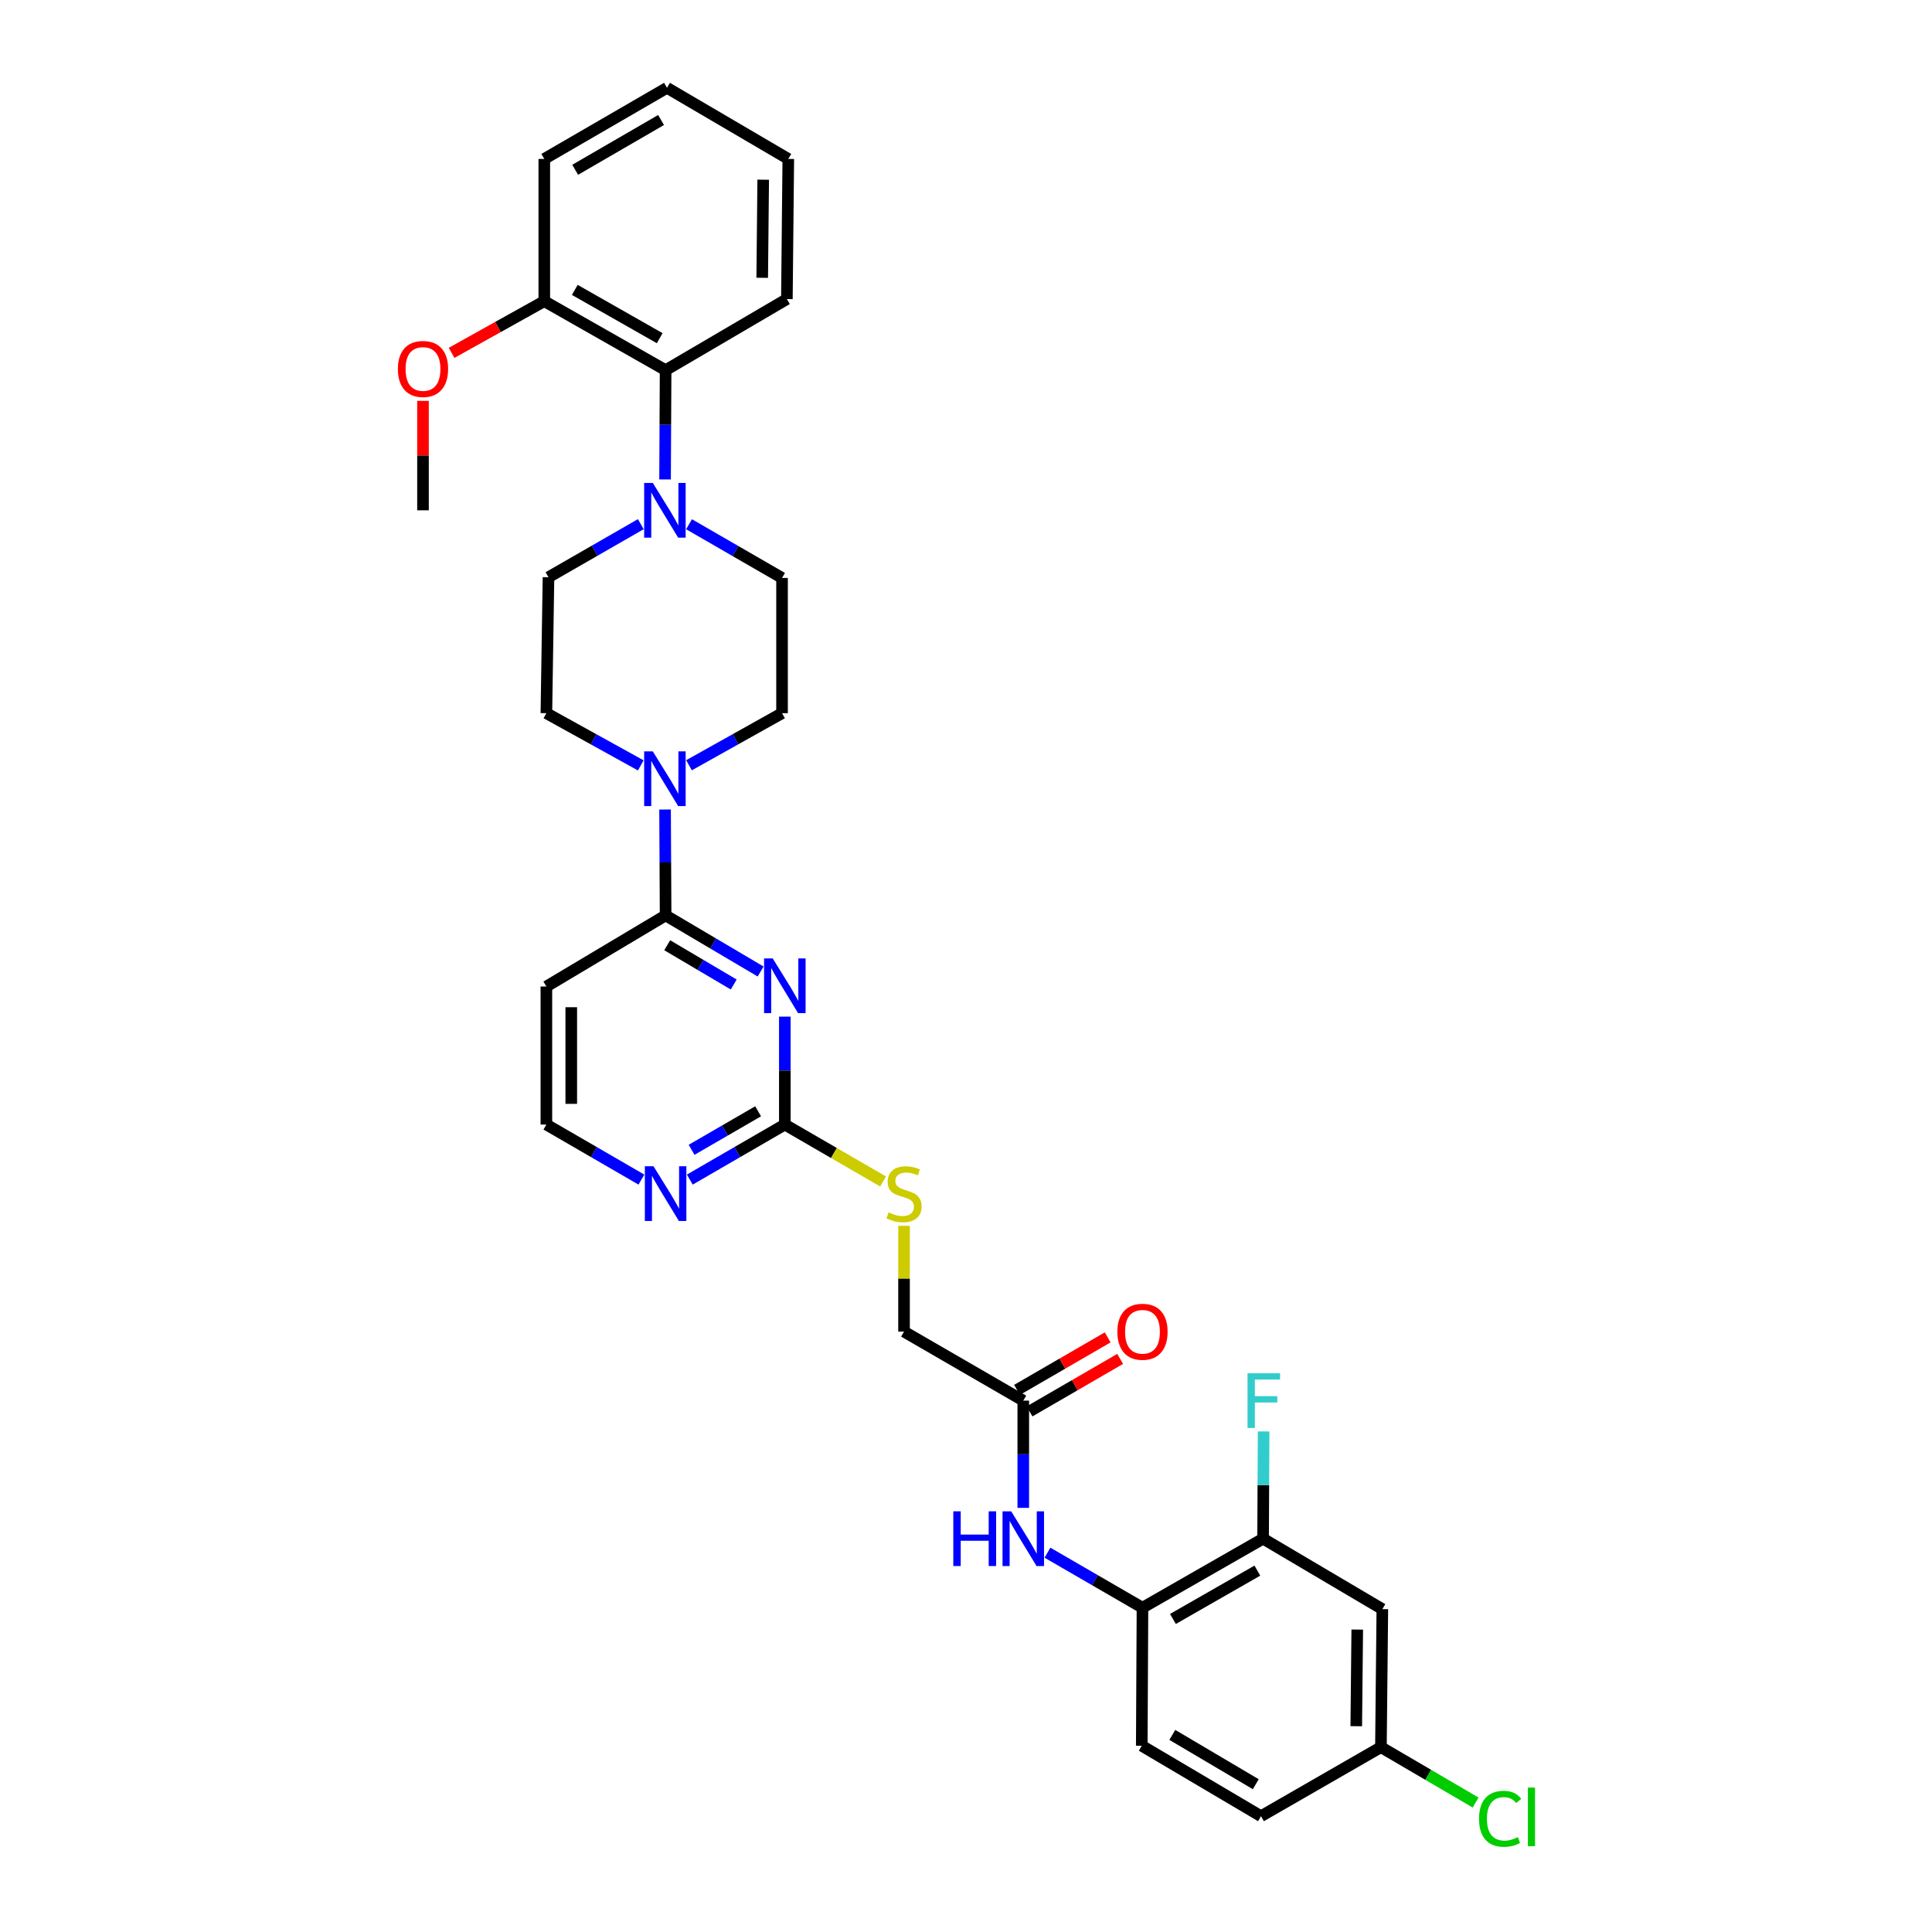 <?xml version='1.0' encoding='iso-8859-1'?>
<svg version='1.1' baseProfile='full'
              xmlns='http://www.w3.org/2000/svg'
                      xmlns:rdkit='http://www.rdkit.org/xml'
                      xmlns:xlink='http://www.w3.org/1999/xlink'
                  xml:space='preserve'
width='1000px' height='1000px' viewBox='0 0 1000 1000'>
<!-- END OF HEADER -->
<rect style='opacity:1.0;fill:#FFFFFF;stroke:none' width='1000' height='1000' x='0' y='0'> </rect>
<path class='bond-0' d='M 393.698,502.851 L 369.108,488.329' style='fill:none;fill-rule:evenodd;stroke:#0000FF;stroke-width:6px;stroke-linecap:butt;stroke-linejoin:miter;stroke-opacity:1' />
<path class='bond-0' d='M 369.108,488.329 L 344.518,473.808' style='fill:none;fill-rule:evenodd;stroke:#000000;stroke-width:6px;stroke-linecap:butt;stroke-linejoin:miter;stroke-opacity:1' />
<path class='bond-0' d='M 379.773,509.582 L 362.56,499.418' style='fill:none;fill-rule:evenodd;stroke:#0000FF;stroke-width:6px;stroke-linecap:butt;stroke-linejoin:miter;stroke-opacity:1' />
<path class='bond-0' d='M 362.56,499.418 L 345.347,489.253' style='fill:none;fill-rule:evenodd;stroke:#000000;stroke-width:6px;stroke-linecap:butt;stroke-linejoin:miter;stroke-opacity:1' />
<path class='bond-2' d='M 406.23,526.207 L 406.23,554.139' style='fill:none;fill-rule:evenodd;stroke:#0000FF;stroke-width:6px;stroke-linecap:butt;stroke-linejoin:miter;stroke-opacity:1' />
<path class='bond-2' d='M 406.23,554.139 L 406.23,582.071' style='fill:none;fill-rule:evenodd;stroke:#000000;stroke-width:6px;stroke-linecap:butt;stroke-linejoin:miter;stroke-opacity:1' />
<path class='bond-1' d='M 344.518,473.808 L 344.377,446.406' style='fill:none;fill-rule:evenodd;stroke:#000000;stroke-width:6px;stroke-linecap:butt;stroke-linejoin:miter;stroke-opacity:1' />
<path class='bond-1' d='M 344.377,446.406 L 344.236,419.003' style='fill:none;fill-rule:evenodd;stroke:#0000FF;stroke-width:6px;stroke-linecap:butt;stroke-linejoin:miter;stroke-opacity:1' />
<path class='bond-11' d='M 344.518,473.808 L 282.807,510.616' style='fill:none;fill-rule:evenodd;stroke:#000000;stroke-width:6px;stroke-linecap:butt;stroke-linejoin:miter;stroke-opacity:1' />
<path class='bond-13' d='M 331.661,396.165 L 307.234,382.654' style='fill:none;fill-rule:evenodd;stroke:#0000FF;stroke-width:6px;stroke-linecap:butt;stroke-linejoin:miter;stroke-opacity:1' />
<path class='bond-13' d='M 307.234,382.654 L 282.807,369.143' style='fill:none;fill-rule:evenodd;stroke:#000000;stroke-width:6px;stroke-linecap:butt;stroke-linejoin:miter;stroke-opacity:1' />
<path class='bond-14' d='M 356.63,396.092 L 380.708,382.618' style='fill:none;fill-rule:evenodd;stroke:#0000FF;stroke-width:6px;stroke-linecap:butt;stroke-linejoin:miter;stroke-opacity:1' />
<path class='bond-14' d='M 380.708,382.618 L 404.785,369.143' style='fill:none;fill-rule:evenodd;stroke:#000000;stroke-width:6px;stroke-linecap:butt;stroke-linejoin:miter;stroke-opacity:1' />
<path class='bond-9' d='M 406.23,582.071 L 381.635,596.316' style='fill:none;fill-rule:evenodd;stroke:#000000;stroke-width:6px;stroke-linecap:butt;stroke-linejoin:miter;stroke-opacity:1' />
<path class='bond-9' d='M 381.635,596.316 L 357.041,610.56' style='fill:none;fill-rule:evenodd;stroke:#0000FF;stroke-width:6px;stroke-linecap:butt;stroke-linejoin:miter;stroke-opacity:1' />
<path class='bond-9' d='M 392.398,575.201 L 375.182,585.172' style='fill:none;fill-rule:evenodd;stroke:#000000;stroke-width:6px;stroke-linecap:butt;stroke-linejoin:miter;stroke-opacity:1' />
<path class='bond-9' d='M 375.182,585.172 L 357.965,595.144' style='fill:none;fill-rule:evenodd;stroke:#0000FF;stroke-width:6px;stroke-linecap:butt;stroke-linejoin:miter;stroke-opacity:1' />
<path class='bond-12' d='M 406.23,582.071 L 431.647,596.796' style='fill:none;fill-rule:evenodd;stroke:#000000;stroke-width:6px;stroke-linecap:butt;stroke-linejoin:miter;stroke-opacity:1' />
<path class='bond-12' d='M 431.647,596.796 L 457.064,611.521' style='fill:none;fill-rule:evenodd;stroke:#CCCC00;stroke-width:6px;stroke-linecap:butt;stroke-linejoin:miter;stroke-opacity:1' />
<path class='bond-3' d='M 356.644,271.346 L 380.714,285.243' style='fill:none;fill-rule:evenodd;stroke:#0000FF;stroke-width:6px;stroke-linecap:butt;stroke-linejoin:miter;stroke-opacity:1' />
<path class='bond-3' d='M 380.714,285.243 L 404.785,299.14' style='fill:none;fill-rule:evenodd;stroke:#000000;stroke-width:6px;stroke-linecap:butt;stroke-linejoin:miter;stroke-opacity:1' />
<path class='bond-6' d='M 344.234,248.161 L 344.376,219.88' style='fill:none;fill-rule:evenodd;stroke:#0000FF;stroke-width:6px;stroke-linecap:butt;stroke-linejoin:miter;stroke-opacity:1' />
<path class='bond-6' d='M 344.376,219.88 L 344.518,191.599' style='fill:none;fill-rule:evenodd;stroke:#000000;stroke-width:6px;stroke-linecap:butt;stroke-linejoin:miter;stroke-opacity:1' />
<path class='bond-33' d='M 331.676,271.308 L 307.785,285.041' style='fill:none;fill-rule:evenodd;stroke:#0000FF;stroke-width:6px;stroke-linecap:butt;stroke-linejoin:miter;stroke-opacity:1' />
<path class='bond-33' d='M 307.785,285.041 L 283.894,298.775' style='fill:none;fill-rule:evenodd;stroke:#000000;stroke-width:6px;stroke-linecap:butt;stroke-linejoin:miter;stroke-opacity:1' />
<path class='bond-4' d='M 529.646,780.47 L 529.646,752.719' style='fill:none;fill-rule:evenodd;stroke:#0000FF;stroke-width:6px;stroke-linecap:butt;stroke-linejoin:miter;stroke-opacity:1' />
<path class='bond-4' d='M 529.646,752.719 L 529.646,724.968' style='fill:none;fill-rule:evenodd;stroke:#000000;stroke-width:6px;stroke-linecap:butt;stroke-linejoin:miter;stroke-opacity:1' />
<path class='bond-5' d='M 542.168,803.671 L 566.756,817.914' style='fill:none;fill-rule:evenodd;stroke:#0000FF;stroke-width:6px;stroke-linecap:butt;stroke-linejoin:miter;stroke-opacity:1' />
<path class='bond-5' d='M 566.756,817.914 L 591.343,832.158' style='fill:none;fill-rule:evenodd;stroke:#000000;stroke-width:6px;stroke-linecap:butt;stroke-linejoin:miter;stroke-opacity:1' />
<path class='bond-7' d='M 591.343,832.158 L 653.77,796.416' style='fill:none;fill-rule:evenodd;stroke:#000000;stroke-width:6px;stroke-linecap:butt;stroke-linejoin:miter;stroke-opacity:1' />
<path class='bond-7' d='M 607.105,837.972 L 650.804,812.953' style='fill:none;fill-rule:evenodd;stroke:#000000;stroke-width:6px;stroke-linecap:butt;stroke-linejoin:miter;stroke-opacity:1' />
<path class='bond-19' d='M 591.343,832.158 L 590.978,903.599' style='fill:none;fill-rule:evenodd;stroke:#000000;stroke-width:6px;stroke-linecap:butt;stroke-linejoin:miter;stroke-opacity:1' />
<path class='bond-17' d='M 344.518,191.599 L 281.727,155.886' style='fill:none;fill-rule:evenodd;stroke:#000000;stroke-width:6px;stroke-linecap:butt;stroke-linejoin:miter;stroke-opacity:1' />
<path class='bond-17' d='M 341.466,175.048 L 297.512,150.049' style='fill:none;fill-rule:evenodd;stroke:#000000;stroke-width:6px;stroke-linecap:butt;stroke-linejoin:miter;stroke-opacity:1' />
<path class='bond-27' d='M 344.518,191.599 L 407.289,154.798' style='fill:none;fill-rule:evenodd;stroke:#000000;stroke-width:6px;stroke-linecap:butt;stroke-linejoin:miter;stroke-opacity:1' />
<path class='bond-10' d='M 653.77,796.416 L 715.496,832.881' style='fill:none;fill-rule:evenodd;stroke:#000000;stroke-width:6px;stroke-linecap:butt;stroke-linejoin:miter;stroke-opacity:1' />
<path class='bond-23' d='M 653.77,796.416 L 653.911,768.665' style='fill:none;fill-rule:evenodd;stroke:#000000;stroke-width:6px;stroke-linecap:butt;stroke-linejoin:miter;stroke-opacity:1' />
<path class='bond-23' d='M 653.911,768.665 L 654.053,740.914' style='fill:none;fill-rule:evenodd;stroke:#33CCCC;stroke-width:6px;stroke-linecap:butt;stroke-linejoin:miter;stroke-opacity:1' />
<path class='bond-8' d='M 529.646,724.968 L 467.927,689.24' style='fill:none;fill-rule:evenodd;stroke:#000000;stroke-width:6px;stroke-linecap:butt;stroke-linejoin:miter;stroke-opacity:1' />
<path class='bond-18' d='M 532.872,730.54 L 556.33,716.956' style='fill:none;fill-rule:evenodd;stroke:#000000;stroke-width:6px;stroke-linecap:butt;stroke-linejoin:miter;stroke-opacity:1' />
<path class='bond-18' d='M 556.33,716.956 L 579.787,703.372' style='fill:none;fill-rule:evenodd;stroke:#FF0000;stroke-width:6px;stroke-linecap:butt;stroke-linejoin:miter;stroke-opacity:1' />
<path class='bond-18' d='M 526.419,719.396 L 549.876,705.812' style='fill:none;fill-rule:evenodd;stroke:#000000;stroke-width:6px;stroke-linecap:butt;stroke-linejoin:miter;stroke-opacity:1' />
<path class='bond-18' d='M 549.876,705.812 L 573.334,692.228' style='fill:none;fill-rule:evenodd;stroke:#FF0000;stroke-width:6px;stroke-linecap:butt;stroke-linejoin:miter;stroke-opacity:1' />
<path class='bond-22' d='M 331.995,610.56 L 307.401,596.316' style='fill:none;fill-rule:evenodd;stroke:#0000FF;stroke-width:6px;stroke-linecap:butt;stroke-linejoin:miter;stroke-opacity:1' />
<path class='bond-22' d='M 307.401,596.316 L 282.807,582.071' style='fill:none;fill-rule:evenodd;stroke:#000000;stroke-width:6px;stroke-linecap:butt;stroke-linejoin:miter;stroke-opacity:1' />
<path class='bond-34' d='M 715.496,832.881 L 714.766,904.329' style='fill:none;fill-rule:evenodd;stroke:#000000;stroke-width:6px;stroke-linecap:butt;stroke-linejoin:miter;stroke-opacity:1' />
<path class='bond-34' d='M 702.509,843.466 L 701.999,893.48' style='fill:none;fill-rule:evenodd;stroke:#000000;stroke-width:6px;stroke-linecap:butt;stroke-linejoin:miter;stroke-opacity:1' />
<path class='bond-32' d='M 282.807,510.616 L 282.807,582.071' style='fill:none;fill-rule:evenodd;stroke:#000000;stroke-width:6px;stroke-linecap:butt;stroke-linejoin:miter;stroke-opacity:1' />
<path class='bond-32' d='M 295.684,521.334 L 295.684,571.353' style='fill:none;fill-rule:evenodd;stroke:#000000;stroke-width:6px;stroke-linecap:butt;stroke-linejoin:miter;stroke-opacity:1' />
<path class='bond-21' d='M 467.927,634.479 L 467.927,661.86' style='fill:none;fill-rule:evenodd;stroke:#CCCC00;stroke-width:6px;stroke-linecap:butt;stroke-linejoin:miter;stroke-opacity:1' />
<path class='bond-21' d='M 467.927,661.86 L 467.927,689.24' style='fill:none;fill-rule:evenodd;stroke:#000000;stroke-width:6px;stroke-linecap:butt;stroke-linejoin:miter;stroke-opacity:1' />
<path class='bond-16' d='M 282.807,369.143 L 283.894,298.775' style='fill:none;fill-rule:evenodd;stroke:#000000;stroke-width:6px;stroke-linecap:butt;stroke-linejoin:miter;stroke-opacity:1' />
<path class='bond-15' d='M 404.785,369.143 L 404.785,299.14' style='fill:none;fill-rule:evenodd;stroke:#000000;stroke-width:6px;stroke-linecap:butt;stroke-linejoin:miter;stroke-opacity:1' />
<path class='bond-26' d='M 281.727,155.886 L 257.733,169.263' style='fill:none;fill-rule:evenodd;stroke:#000000;stroke-width:6px;stroke-linecap:butt;stroke-linejoin:miter;stroke-opacity:1' />
<path class='bond-26' d='M 257.733,169.263 L 233.739,182.641' style='fill:none;fill-rule:evenodd;stroke:#FF0000;stroke-width:6px;stroke-linecap:butt;stroke-linejoin:miter;stroke-opacity:1' />
<path class='bond-28' d='M 281.727,155.886 L 281.727,82.263' style='fill:none;fill-rule:evenodd;stroke:#000000;stroke-width:6px;stroke-linecap:butt;stroke-linejoin:miter;stroke-opacity:1' />
<path class='bond-24' d='M 590.978,903.599 L 652.689,940.057' style='fill:none;fill-rule:evenodd;stroke:#000000;stroke-width:6px;stroke-linecap:butt;stroke-linejoin:miter;stroke-opacity:1' />
<path class='bond-24' d='M 606.785,897.981 L 649.983,923.501' style='fill:none;fill-rule:evenodd;stroke:#000000;stroke-width:6px;stroke-linecap:butt;stroke-linejoin:miter;stroke-opacity:1' />
<path class='bond-20' d='M 714.766,904.329 L 652.689,940.057' style='fill:none;fill-rule:evenodd;stroke:#000000;stroke-width:6px;stroke-linecap:butt;stroke-linejoin:miter;stroke-opacity:1' />
<path class='bond-25' d='M 714.766,904.329 L 739.268,918.659' style='fill:none;fill-rule:evenodd;stroke:#000000;stroke-width:6px;stroke-linecap:butt;stroke-linejoin:miter;stroke-opacity:1' />
<path class='bond-25' d='M 739.268,918.659 L 763.77,932.99' style='fill:none;fill-rule:evenodd;stroke:#00CC00;stroke-width:6px;stroke-linecap:butt;stroke-linejoin:miter;stroke-opacity:1' />
<path class='bond-29' d='M 218.942,207.482 L 218.942,235.808' style='fill:none;fill-rule:evenodd;stroke:#FF0000;stroke-width:6px;stroke-linecap:butt;stroke-linejoin:miter;stroke-opacity:1' />
<path class='bond-29' d='M 218.942,235.808 L 218.942,264.135' style='fill:none;fill-rule:evenodd;stroke:#000000;stroke-width:6px;stroke-linecap:butt;stroke-linejoin:miter;stroke-opacity:1' />
<path class='bond-30' d='M 407.289,154.798 L 408.018,82.263' style='fill:none;fill-rule:evenodd;stroke:#000000;stroke-width:6px;stroke-linecap:butt;stroke-linejoin:miter;stroke-opacity:1' />
<path class='bond-30' d='M 394.521,143.788 L 395.032,93.013' style='fill:none;fill-rule:evenodd;stroke:#000000;stroke-width:6px;stroke-linecap:butt;stroke-linejoin:miter;stroke-opacity:1' />
<path class='bond-35' d='M 281.727,82.263 L 345.234,45.455' style='fill:none;fill-rule:evenodd;stroke:#000000;stroke-width:6px;stroke-linecap:butt;stroke-linejoin:miter;stroke-opacity:1' />
<path class='bond-35' d='M 297.71,87.883 L 342.165,62.117' style='fill:none;fill-rule:evenodd;stroke:#000000;stroke-width:6px;stroke-linecap:butt;stroke-linejoin:miter;stroke-opacity:1' />
<path class='bond-31' d='M 408.018,82.263 L 345.234,45.455' style='fill:none;fill-rule:evenodd;stroke:#000000;stroke-width:6px;stroke-linecap:butt;stroke-linejoin:miter;stroke-opacity:1' />
<path  class='atom-0' d='M 399.97 496.091
L 409.25 511.091
Q 410.17 512.571, 411.65 515.251
Q 413.13 517.931, 413.21 518.091
L 413.21 496.091
L 416.97 496.091
L 416.97 524.411
L 413.09 524.411
L 403.13 508.011
Q 401.97 506.091, 400.73 503.891
Q 399.53 501.691, 399.17 501.011
L 399.17 524.411
L 395.49 524.411
L 395.49 496.091
L 399.97 496.091
' fill='#0000FF'/>
<path  class='atom-2' d='M 337.893 388.915
L 347.173 403.915
Q 348.093 405.395, 349.573 408.075
Q 351.053 410.755, 351.133 410.915
L 351.133 388.915
L 354.893 388.915
L 354.893 417.235
L 351.013 417.235
L 341.053 400.835
Q 339.893 398.915, 338.653 396.715
Q 337.453 394.515, 337.093 393.835
L 337.093 417.235
L 333.413 417.235
L 333.413 388.915
L 337.893 388.915
' fill='#0000FF'/>
<path  class='atom-4' d='M 337.893 249.975
L 347.173 264.975
Q 348.093 266.455, 349.573 269.135
Q 351.053 271.815, 351.133 271.975
L 351.133 249.975
L 354.893 249.975
L 354.893 278.295
L 351.013 278.295
L 341.053 261.895
Q 339.893 259.975, 338.653 257.775
Q 337.453 255.575, 337.093 254.895
L 337.093 278.295
L 333.413 278.295
L 333.413 249.975
L 337.893 249.975
' fill='#0000FF'/>
<path  class='atom-5' d='M 493.426 782.256
L 497.266 782.256
L 497.266 794.296
L 511.746 794.296
L 511.746 782.256
L 515.586 782.256
L 515.586 810.576
L 511.746 810.576
L 511.746 797.496
L 497.266 797.496
L 497.266 810.576
L 493.426 810.576
L 493.426 782.256
' fill='#0000FF'/>
<path  class='atom-5' d='M 523.386 782.256
L 532.666 797.256
Q 533.586 798.736, 535.066 801.416
Q 536.546 804.096, 536.626 804.256
L 536.626 782.256
L 540.386 782.256
L 540.386 810.576
L 536.506 810.576
L 526.546 794.176
Q 525.386 792.256, 524.146 790.056
Q 522.946 787.856, 522.586 787.176
L 522.586 810.576
L 518.906 810.576
L 518.906 782.256
L 523.386 782.256
' fill='#0000FF'/>
<path  class='atom-10' d='M 338.258 603.653
L 347.538 618.653
Q 348.458 620.133, 349.938 622.813
Q 351.418 625.493, 351.498 625.653
L 351.498 603.653
L 355.258 603.653
L 355.258 631.973
L 351.378 631.973
L 341.418 615.573
Q 340.258 613.653, 339.018 611.453
Q 337.818 609.253, 337.458 608.573
L 337.458 631.973
L 333.778 631.973
L 333.778 603.653
L 338.258 603.653
' fill='#0000FF'/>
<path  class='atom-13' d='M 459.927 627.533
Q 460.247 627.653, 461.567 628.213
Q 462.887 628.773, 464.327 629.133
Q 465.807 629.453, 467.247 629.453
Q 469.927 629.453, 471.487 628.173
Q 473.047 626.853, 473.047 624.573
Q 473.047 623.013, 472.247 622.053
Q 471.487 621.093, 470.287 620.573
Q 469.087 620.053, 467.087 619.453
Q 464.567 618.693, 463.047 617.973
Q 461.567 617.253, 460.487 615.733
Q 459.447 614.213, 459.447 611.653
Q 459.447 608.093, 461.847 605.893
Q 464.287 603.693, 469.087 603.693
Q 472.367 603.693, 476.087 605.253
L 475.167 608.333
Q 471.767 606.933, 469.207 606.933
Q 466.447 606.933, 464.927 608.093
Q 463.407 609.213, 463.447 611.173
Q 463.447 612.693, 464.207 613.613
Q 465.007 614.533, 466.127 615.053
Q 467.287 615.573, 469.207 616.173
Q 471.767 616.973, 473.287 617.773
Q 474.807 618.573, 475.887 620.213
Q 477.007 621.813, 477.007 624.573
Q 477.007 628.493, 474.367 630.613
Q 471.767 632.693, 467.407 632.693
Q 464.887 632.693, 462.967 632.133
Q 461.087 631.613, 458.847 630.693
L 459.927 627.533
' fill='#CCCC00'/>
<path  class='atom-19' d='M 578.343 689.32
Q 578.343 682.52, 581.703 678.72
Q 585.063 674.92, 591.343 674.92
Q 597.623 674.92, 600.983 678.72
Q 604.343 682.52, 604.343 689.32
Q 604.343 696.2, 600.943 700.12
Q 597.543 704, 591.343 704
Q 585.103 704, 581.703 700.12
Q 578.343 696.24, 578.343 689.32
M 591.343 700.8
Q 595.663 700.8, 597.983 697.92
Q 600.343 695, 600.343 689.32
Q 600.343 683.76, 597.983 680.96
Q 595.663 678.12, 591.343 678.12
Q 587.023 678.12, 584.663 680.92
Q 582.343 683.72, 582.343 689.32
Q 582.343 695.04, 584.663 697.92
Q 587.023 700.8, 591.343 700.8
' fill='#FF0000'/>
<path  class='atom-24' d='M 645.715 710.808
L 662.555 710.808
L 662.555 714.048
L 649.515 714.048
L 649.515 722.648
L 661.115 722.648
L 661.115 725.928
L 649.515 725.928
L 649.515 739.128
L 645.715 739.128
L 645.715 710.808
' fill='#33CCCC'/>
<path  class='atom-26' d='M 765.557 941.402
Q 765.557 934.362, 768.837 930.682
Q 772.157 926.962, 778.437 926.962
Q 784.277 926.962, 787.397 931.082
L 784.757 933.242
Q 782.477 930.242, 778.437 930.242
Q 774.157 930.242, 771.877 933.122
Q 769.637 935.962, 769.637 941.402
Q 769.637 947.002, 771.957 949.882
Q 774.317 952.762, 778.877 952.762
Q 781.997 952.762, 785.637 950.882
L 786.757 953.882
Q 785.277 954.842, 783.037 955.402
Q 780.797 955.962, 778.317 955.962
Q 772.157 955.962, 768.837 952.202
Q 765.557 948.442, 765.557 941.402
' fill='#00CC00'/>
<path  class='atom-26' d='M 790.837 925.242
L 794.517 925.242
L 794.517 955.602
L 790.837 955.602
L 790.837 925.242
' fill='#00CC00'/>
<path  class='atom-27' d='M 205.942 190.971
Q 205.942 184.171, 209.302 180.371
Q 212.662 176.571, 218.942 176.571
Q 225.222 176.571, 228.582 180.371
Q 231.942 184.171, 231.942 190.971
Q 231.942 197.851, 228.542 201.771
Q 225.142 205.651, 218.942 205.651
Q 212.702 205.651, 209.302 201.771
Q 205.942 197.891, 205.942 190.971
M 218.942 202.451
Q 223.262 202.451, 225.582 199.571
Q 227.942 196.651, 227.942 190.971
Q 227.942 185.411, 225.582 182.611
Q 223.262 179.771, 218.942 179.771
Q 214.622 179.771, 212.262 182.571
Q 209.942 185.371, 209.942 190.971
Q 209.942 196.691, 212.262 199.571
Q 214.622 202.451, 218.942 202.451
' fill='#FF0000'/>
</svg>
